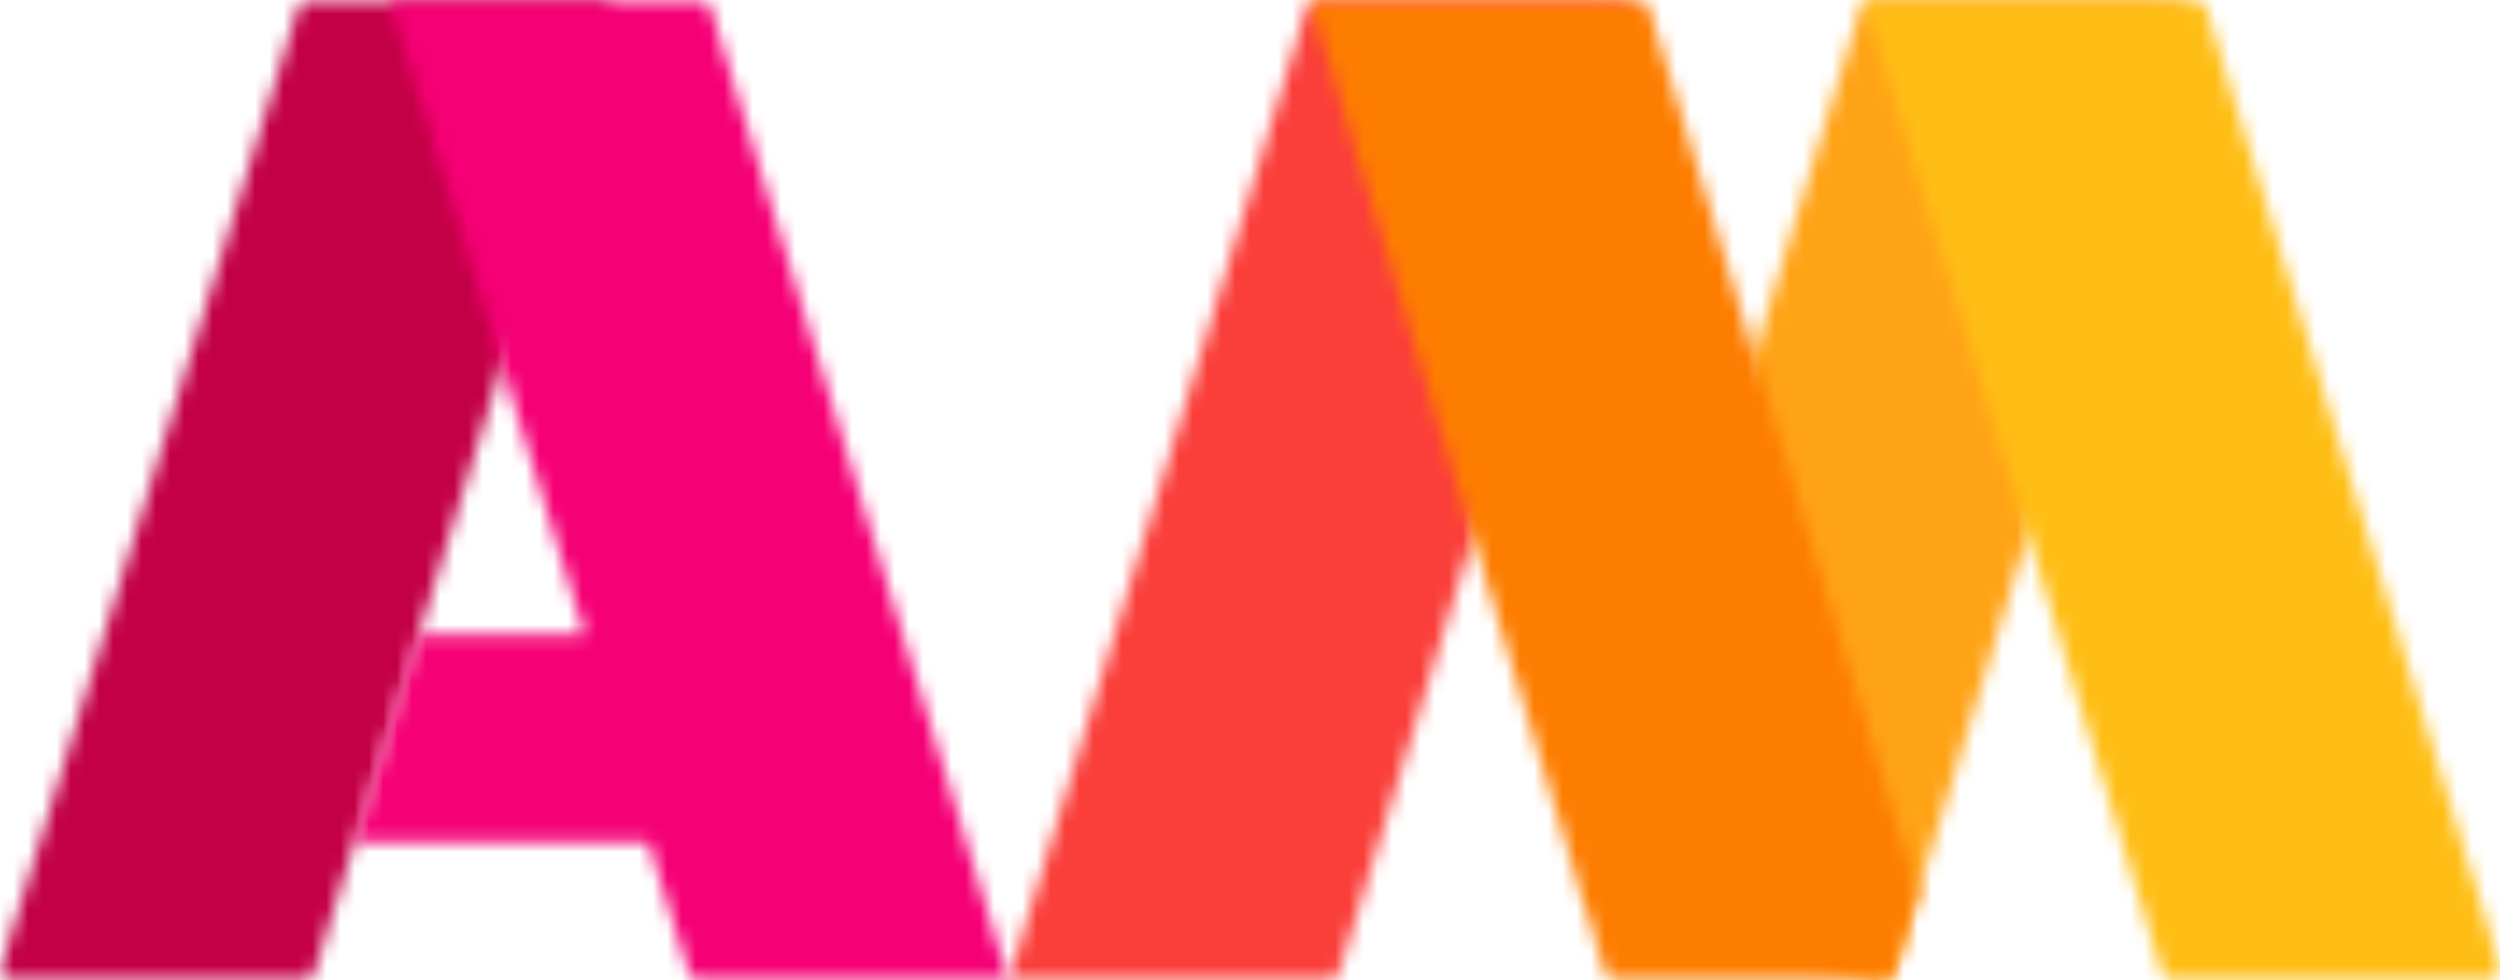 <svg xmlns="http://www.w3.org/2000/svg" xmlns:xlink="http://www.w3.org/1999/xlink" viewBox="0 0 176 69"><defs><mask id="a" x="-1.53" y="-1.52" width="46.06" height="72.04" maskUnits="userSpaceOnUse"><path d="M21.6,0a.74.74,0,0,0-.6.51h0L0,68.29v.14H0A.56.56,0,0,0,.55,69h20.9a.71.71,0,0,0,.67-.51h0L43,1a.74.74,0,0,0,0-.21h0A.73.73,0,0,0,42.33,0H21.6Z" style="fill:#fff;fill-rule:evenodd"/></mask><mask id="b" x="110.48" y="-1.52" width="45.04" height="72.04" maskUnits="userSpaceOnUse"><path d="M131.62,0a.73.73,0,0,0-.63.51h0L112,62.4a.76.76,0,0,0,.49.94h0L132.43,69a.7.7,0,0,0,.86-.48h0L154,1a.73.73,0,0,0-.43-.95.65.65,0,0,0-.2,0Z" style="fill:#fff;fill-rule:evenodd"/></mask><mask id="c" x="69.48" y="-1.52" width="47.04" height="72.04" maskUnits="userSpaceOnUse"><path d="M92.63,0A.67.67,0,0,0,92,.51h0L71,69H93.58a.73.73,0,0,0,.68-.51h0L115,1a.73.73,0,0,0-.43-.95.65.65,0,0,0-.2,0Z" style="fill:#fff;fill-rule:evenodd"/></mask><mask id="d" x="23.48" y="-1.52" width="49.04" height="72.04" maskUnits="userSpaceOnUse"><path d="M27.43,0,41.16,44.65H29.49l-2.1,6.85L25,59.31H45.66l2.83,9.19a.71.71,0,0,0,.67.51H71L50,.51A.72.72,0,0,0,49.32,0Z" style="fill:#fff;fill-rule:evenodd"/></mask><mask id="e" x="90.5" y="-1.52" width="46" height="72.04" maskUnits="userSpaceOnUse"><path d="M92.23,0A.46.46,0,0,0,92,.05h0c.19,0,.29.18.38.45h0L113,68.5a.7.7,0,0,0,.66.51h19a.71.71,0,0,0,.66-.52h0L135,62.86,116.07.51a.72.72,0,0,0-.62-.51Z" style="fill:#fff;fill-rule:evenodd"/></mask><mask id="f" x="129.48" y="-1.52" width="48.04" height="72.04" maskUnits="userSpaceOnUse"><path d="M131.23,0a.46.46,0,0,0-.23.05h0c.19,0,.3.18.38.45h0l20.83,68a.71.71,0,0,0,.67.51H175.3a.72.72,0,0,0,.7-.7h0v-.08a.54.54,0,0,0,0-.18h0L155.28.51a.73.73,0,0,0-.63-.51Z" style="fill:#fff;fill-rule:evenodd"/></mask></defs><g style="mask:url(#a)"><polygon points="-1.53 70.52 44.53 70.52 44.53 -1.52 -1.53 -1.52 -1.53 70.52" style="fill:#c30046;fill-rule:evenodd"/></g><g style="mask:url(#b)"><polygon points="110.48 70.52 155.52 70.52 155.52 -1.52 110.48 -1.52 110.48 70.52" style="fill:#ffa316;fill-rule:evenodd"/></g><g style="mask:url(#c)"><polygon points="69.48 70.52 116.52 70.52 116.52 -1.52 69.48 -1.52 69.48 70.52" style="fill:#fa3e3a;fill-rule:evenodd"/></g><g style="mask:url(#d)"><polygon points="23.48 70.52 72.52 70.52 72.52 -1.52 23.48 -1.52 23.48 70.52" style="fill:#f50075;fill-rule:evenodd"/></g><g style="mask:url(#e)"><polygon points="90.5 70.52 136.5 70.52 136.5 -1.52 90.5 -1.52 90.5 70.52" style="fill:#fd7d00;fill-rule:evenodd"/></g><g style="mask:url(#f)"><polygon points="129.48 70.52 177.52 70.52 177.52 -1.52 129.48 -1.52 129.48 70.52" style="fill:#ffbe16;fill-rule:evenodd"/></g></svg>